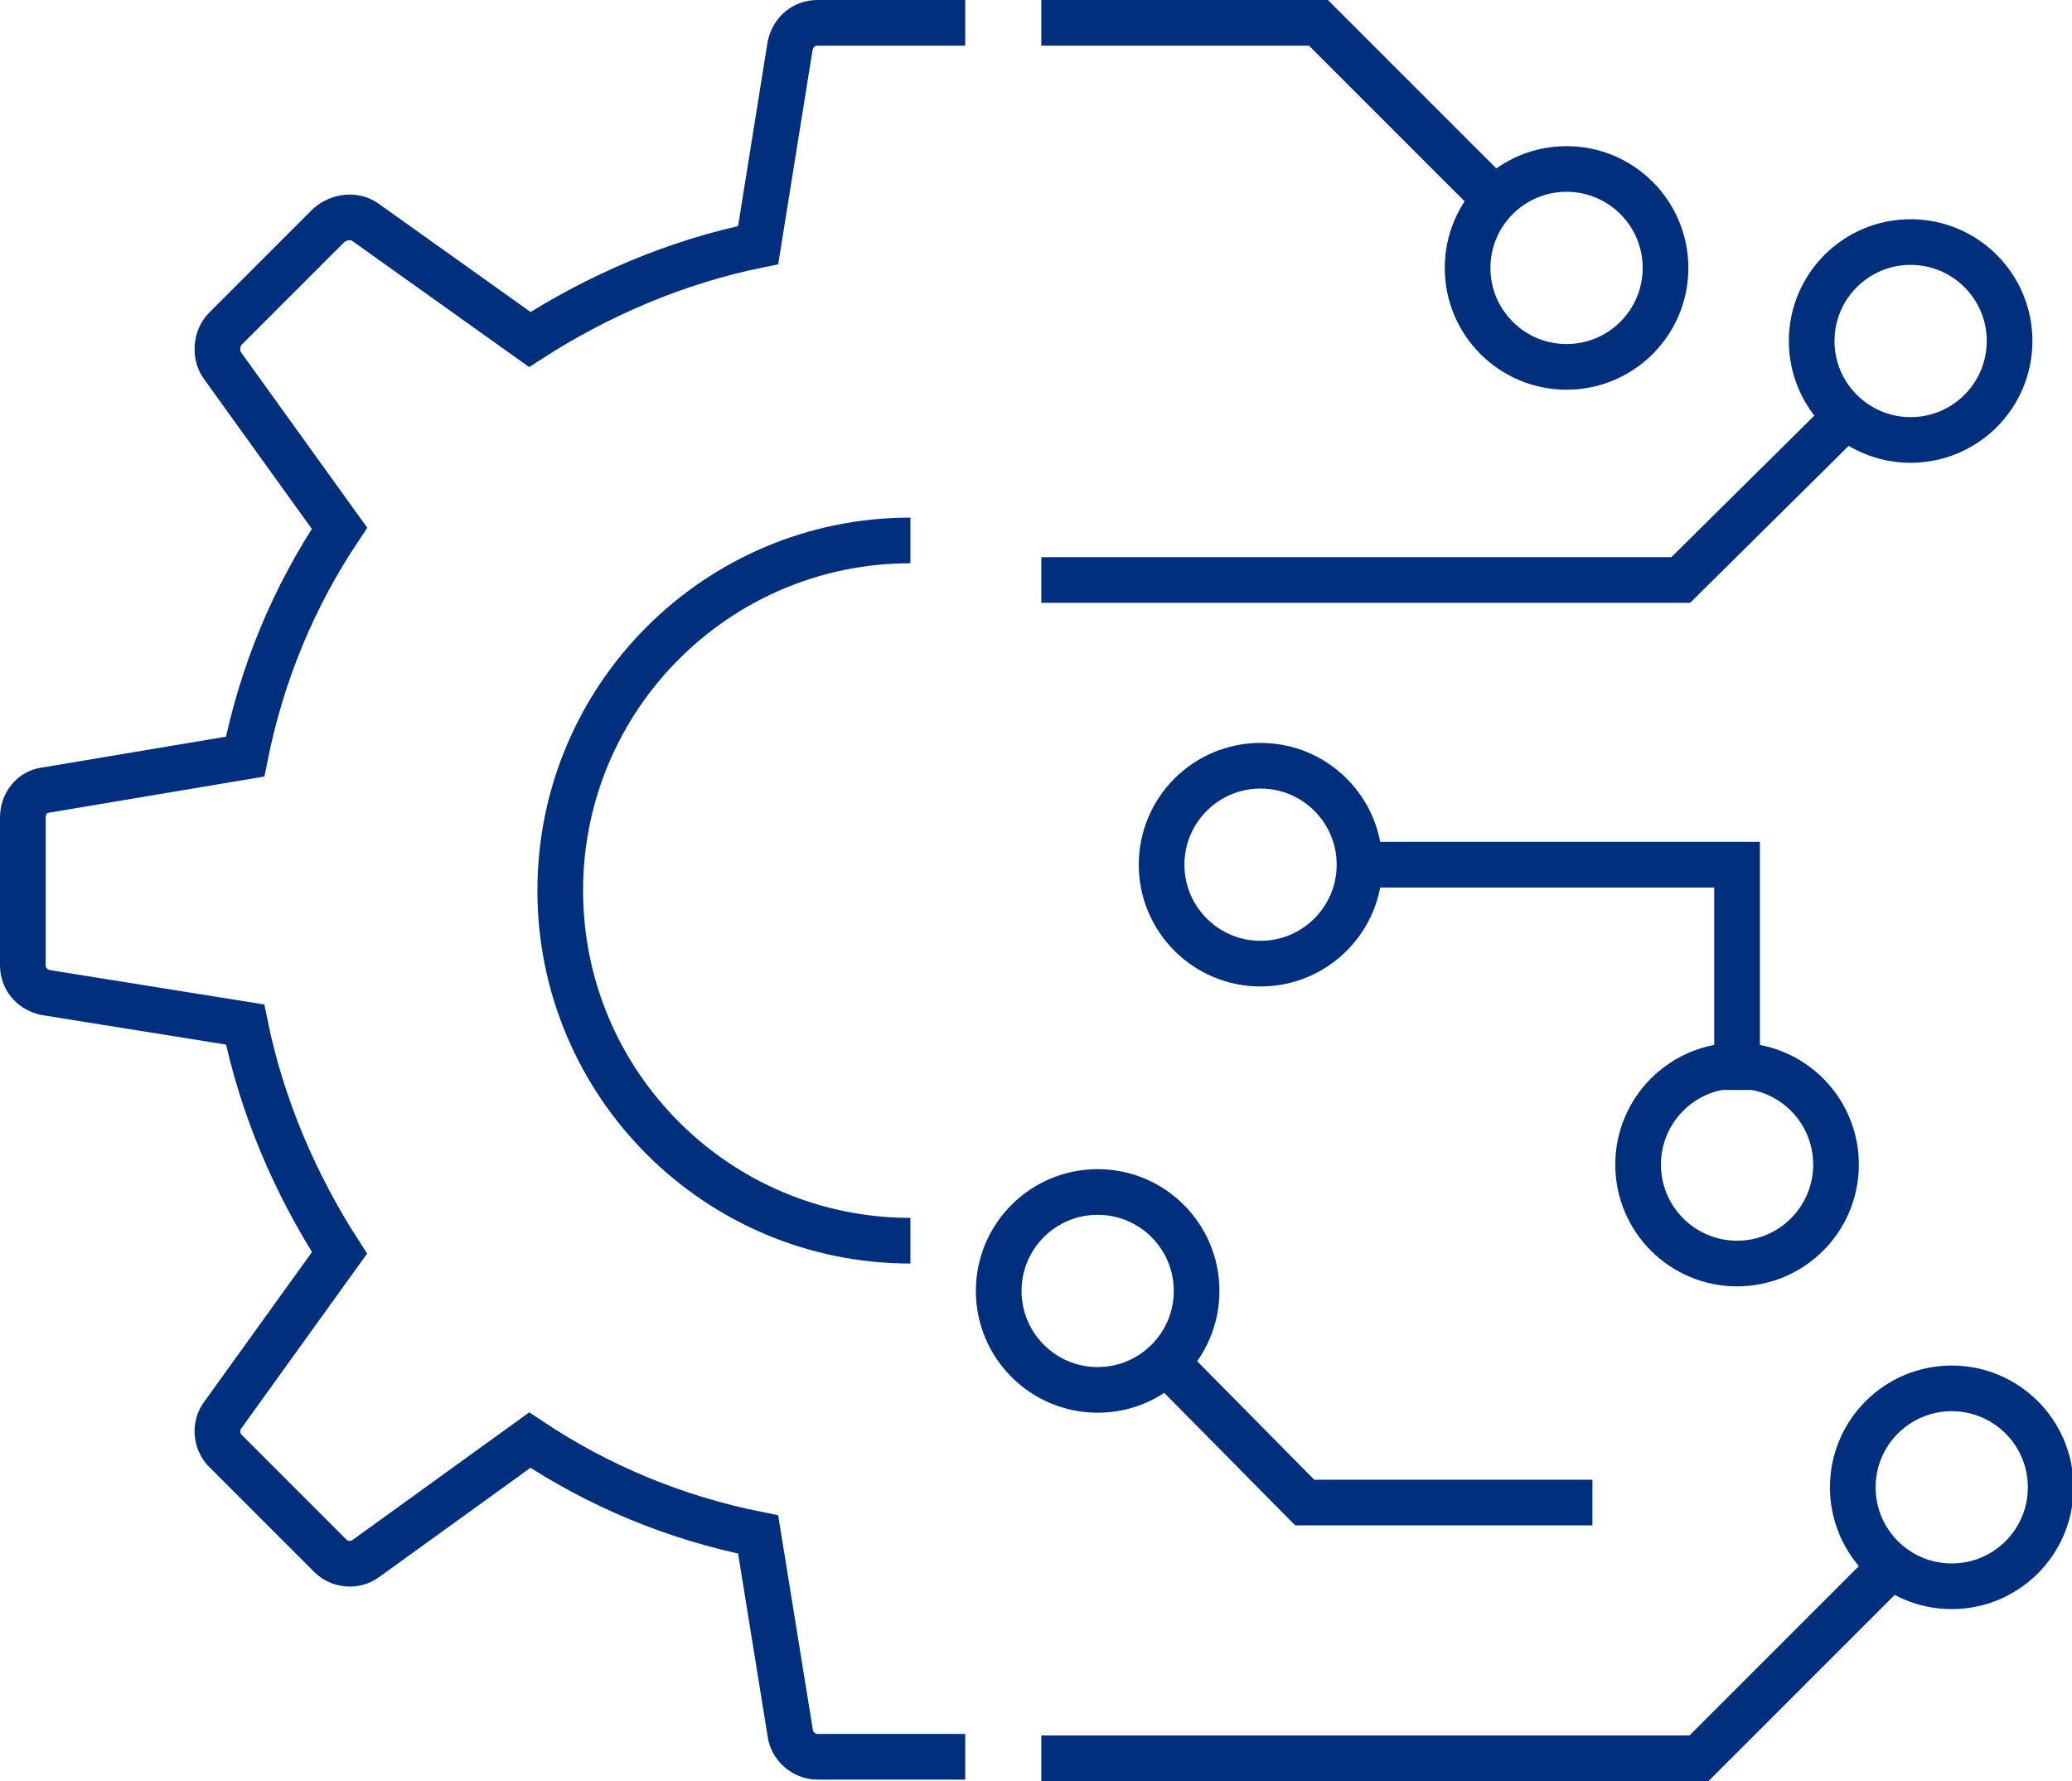 <?xml version="1.0" encoding="utf-8"?>
<!-- Generator: Adobe Illustrator 25.1.0, SVG Export Plug-In . SVG Version: 6.00 Build 0)  -->
<svg version="1.1" id="Isolation_Mode" xmlns="http://www.w3.org/2000/svg" xmlns:xlink="http://www.w3.org/1999/xlink" x="0px"
	 y="0px" viewBox="0 0 136.1 117" style="enable-background:new 0 0 136.1 117;" xml:space="preserve">
<style type="text/css">
	.st0{fill:none;stroke:url(#SVGID_1_);stroke-width:3;stroke-miterlimit:10;}
	.st1{fill:none;stroke:url(#SVGID_2_);stroke-width:3;stroke-miterlimit:10;}
	.st2{fill:none;stroke:url(#SVGID_3_);stroke-width:3;stroke-linecap:square;stroke-miterlimit:10;}
	.st3{fill:none;stroke:url(#SVGID_4_);stroke-width:3;stroke-linecap:square;stroke-miterlimit:10;}
	.st4{fill:none;stroke:url(#SVGID_5_);stroke-width:3;stroke-linecap:square;stroke-miterlimit:10;}
	.st5{fill:none;stroke:url(#SVGID_6_);stroke-width:3;stroke-linecap:square;stroke-miterlimit:10;}
	.st6{fill:none;stroke:url(#SVGID_7_);stroke-width:3;stroke-linecap:square;stroke-miterlimit:10;}
	.st7{fill:none;stroke:url(#SVGID_8_);stroke-width:3;stroke-linecap:square;stroke-miterlimit:10;}
	.st8{fill:none;stroke:url(#SVGID_9_);stroke-width:3;stroke-linecap:square;stroke-miterlimit:10;}
	.st9{fill:none;stroke:url(#SVGID_10_);stroke-width:3;stroke-linecap:square;stroke-miterlimit:10;}
	.st10{fill:none;stroke:url(#SVGID_11_);stroke-width:3;stroke-linecap:square;stroke-miterlimit:10;}
	.st11{fill:none;stroke:url(#SVGID_12_);stroke-width:3;stroke-linecap:square;stroke-miterlimit:10;}
	.st12{fill:none;stroke:url(#SVGID_13_);stroke-width:3;stroke-linecap:square;stroke-miterlimit:10;}
</style>
<g>
	<g>
		<g>
			<linearGradient id="SVGID_1_" gradientUnits="userSpaceOnUse" x1="0" y1="58.508" x2="63.376" y2="58.508">
				<stop  offset="0" style="stop-color:#00307D"/>
				<stop  offset="1" style="stop-color:#00307D"/>
			</linearGradient>
			<path class="st0" d="M63.4,1.5h-9.7c-0.9,0-1.6,0.6-1.8,1.5l-2.1,13.1c-5.4,1.1-10.5,3.3-15,6.2L24,14.6
				c-0.7-0.5-1.7-0.4-2.4,0.2l-6.8,6.8c-0.6,0.6-0.7,1.7-0.2,2.4l7.7,10.7c-3,4.5-5.1,9.5-6.2,15L3,51.9c-0.9,0.1-1.5,0.9-1.5,1.8
				v9.7c0,0.9,0.6,1.6,1.5,1.8l13.1,2.1c1.1,5.4,3.3,10.5,6.2,15L14.6,93c-0.5,0.7-0.4,1.7,0.2,2.3l6.9,6.9c0.6,0.6,1.6,0.7,2.3,0.2
				l10.8-7.8c4.5,3,9.5,5.1,15,6.2l2.1,13c0.1,0.9,0.9,1.6,1.8,1.6h9.7"/>
		</g>
		<linearGradient id="SVGID_2_" gradientUnits="userSpaceOnUse" x1="35.33" y1="58.508" x2="59.799" y2="58.508">
			<stop  offset="0" style="stop-color:#00307D"/>
			<stop  offset="1" style="stop-color:#00307D"/>
		</linearGradient>
		<path class="st1" d="M59.8,81.5c-12.7,0-23-10.3-23-23s10.3-23,23-23"/>
	</g>
	<g>
		<linearGradient id="SVGID_3_" gradientUnits="userSpaceOnUse" x1="94.909" y1="17.634" x2="110.882" y2="17.634">
			<stop  offset="0" style="stop-color:#00307D"/>
			<stop  offset="1" style="stop-color:#00307D"/>
		</linearGradient>
		<circle class="st2" cx="102.9" cy="17.6" r="6.5"/>
		<linearGradient id="SVGID_4_" gradientUnits="userSpaceOnUse" x1="117.505" y1="22.367" x2="133.479" y2="22.367">
			<stop  offset="0" style="stop-color:#00307D"/>
			<stop  offset="1" style="stop-color:#00307D"/>
		</linearGradient>
		<circle class="st3" cx="125.5" cy="22.4" r="6.5"/>
		<linearGradient id="SVGID_5_" gradientUnits="userSpaceOnUse" x1="74.855" y1="56.825" x2="90.829" y2="56.825">
			<stop  offset="0" style="stop-color:#00307D"/>
			<stop  offset="1" style="stop-color:#00307D"/>
		</linearGradient>
		<circle class="st4" cx="82.8" cy="56.8" r="6.5"/>
		<linearGradient id="SVGID_6_" gradientUnits="userSpaceOnUse" x1="64.111" y1="84.77" x2="80.085" y2="84.77">
			<stop  offset="0" style="stop-color:#00307D"/>
			<stop  offset="1" style="stop-color:#00307D"/>
		</linearGradient>
		<circle class="st5" cx="72.1" cy="84.8" r="6.5"/>
		<linearGradient id="SVGID_7_" gradientUnits="userSpaceOnUse" x1="120.173" y1="97.744" x2="136.147" y2="97.744">
			<stop  offset="0" style="stop-color:#00307D"/>
			<stop  offset="1" style="stop-color:#00307D"/>
		</linearGradient>
		<circle class="st6" cx="128.2" cy="97.7" r="6.5"/>
		<linearGradient id="SVGID_8_" gradientUnits="userSpaceOnUse" x1="106.089" y1="76.544" x2="122.063" y2="76.544">
			<stop  offset="0" style="stop-color:#00307D"/>
			<stop  offset="1" style="stop-color:#00307D"/>
		</linearGradient>
		<circle class="st7" cx="114.1" cy="76.5" r="6.5"/>
		<linearGradient id="SVGID_9_" gradientUnits="userSpaceOnUse" x1="75.372" y1="94.243" x2="104.617" y2="94.243">
			<stop  offset="0" style="stop-color:#00307D"/>
			<stop  offset="1" style="stop-color:#00307D"/>
		</linearGradient>
		<polyline class="st8" points="77.5,90.4 85.7,98.7 103.1,98.7 		"/>
		<linearGradient id="SVGID_10_" gradientUnits="userSpaceOnUse" x1="68.371" y1="32.778" x2="122.624" y2="32.778">
			<stop  offset="0" style="stop-color:#00307D"/>
			<stop  offset="1" style="stop-color:#00307D"/>
		</linearGradient>
		<polyline class="st9" points="69.9,38.1 110.4,38.1 120.5,28.1 		"/>
		<linearGradient id="SVGID_11_" gradientUnits="userSpaceOnUse" x1="68.371" y1="7.454" x2="100.036" y2="7.454">
			<stop  offset="0" style="stop-color:#00307D"/>
			<stop  offset="1" style="stop-color:#00307D"/>
		</linearGradient>
		<polyline class="st10" points="97.9,12.8 86.6,1.5 69.9,1.5 		"/>
		<linearGradient id="SVGID_12_" gradientUnits="userSpaceOnUse" x1="68.371" y1="109.563" x2="125.023" y2="109.563">
			<stop  offset="0" style="stop-color:#00307D"/>
			<stop  offset="1" style="stop-color:#00307D"/>
		</linearGradient>
		<polyline class="st11" points="122.9,104.2 111.6,115.5 69.9,115.5 		"/>
		<linearGradient id="SVGID_13_" gradientUnits="userSpaceOnUse" x1="90.214" y1="63.441" x2="115.576" y2="63.441">
			<stop  offset="0" style="stop-color:#00307D"/>
			<stop  offset="1" style="stop-color:#00307D"/>
		</linearGradient>
		<polyline class="st12" points="91.7,56.8 114.1,56.8 114.1,70.1 		"/>
	</g>
</g>
</svg>
